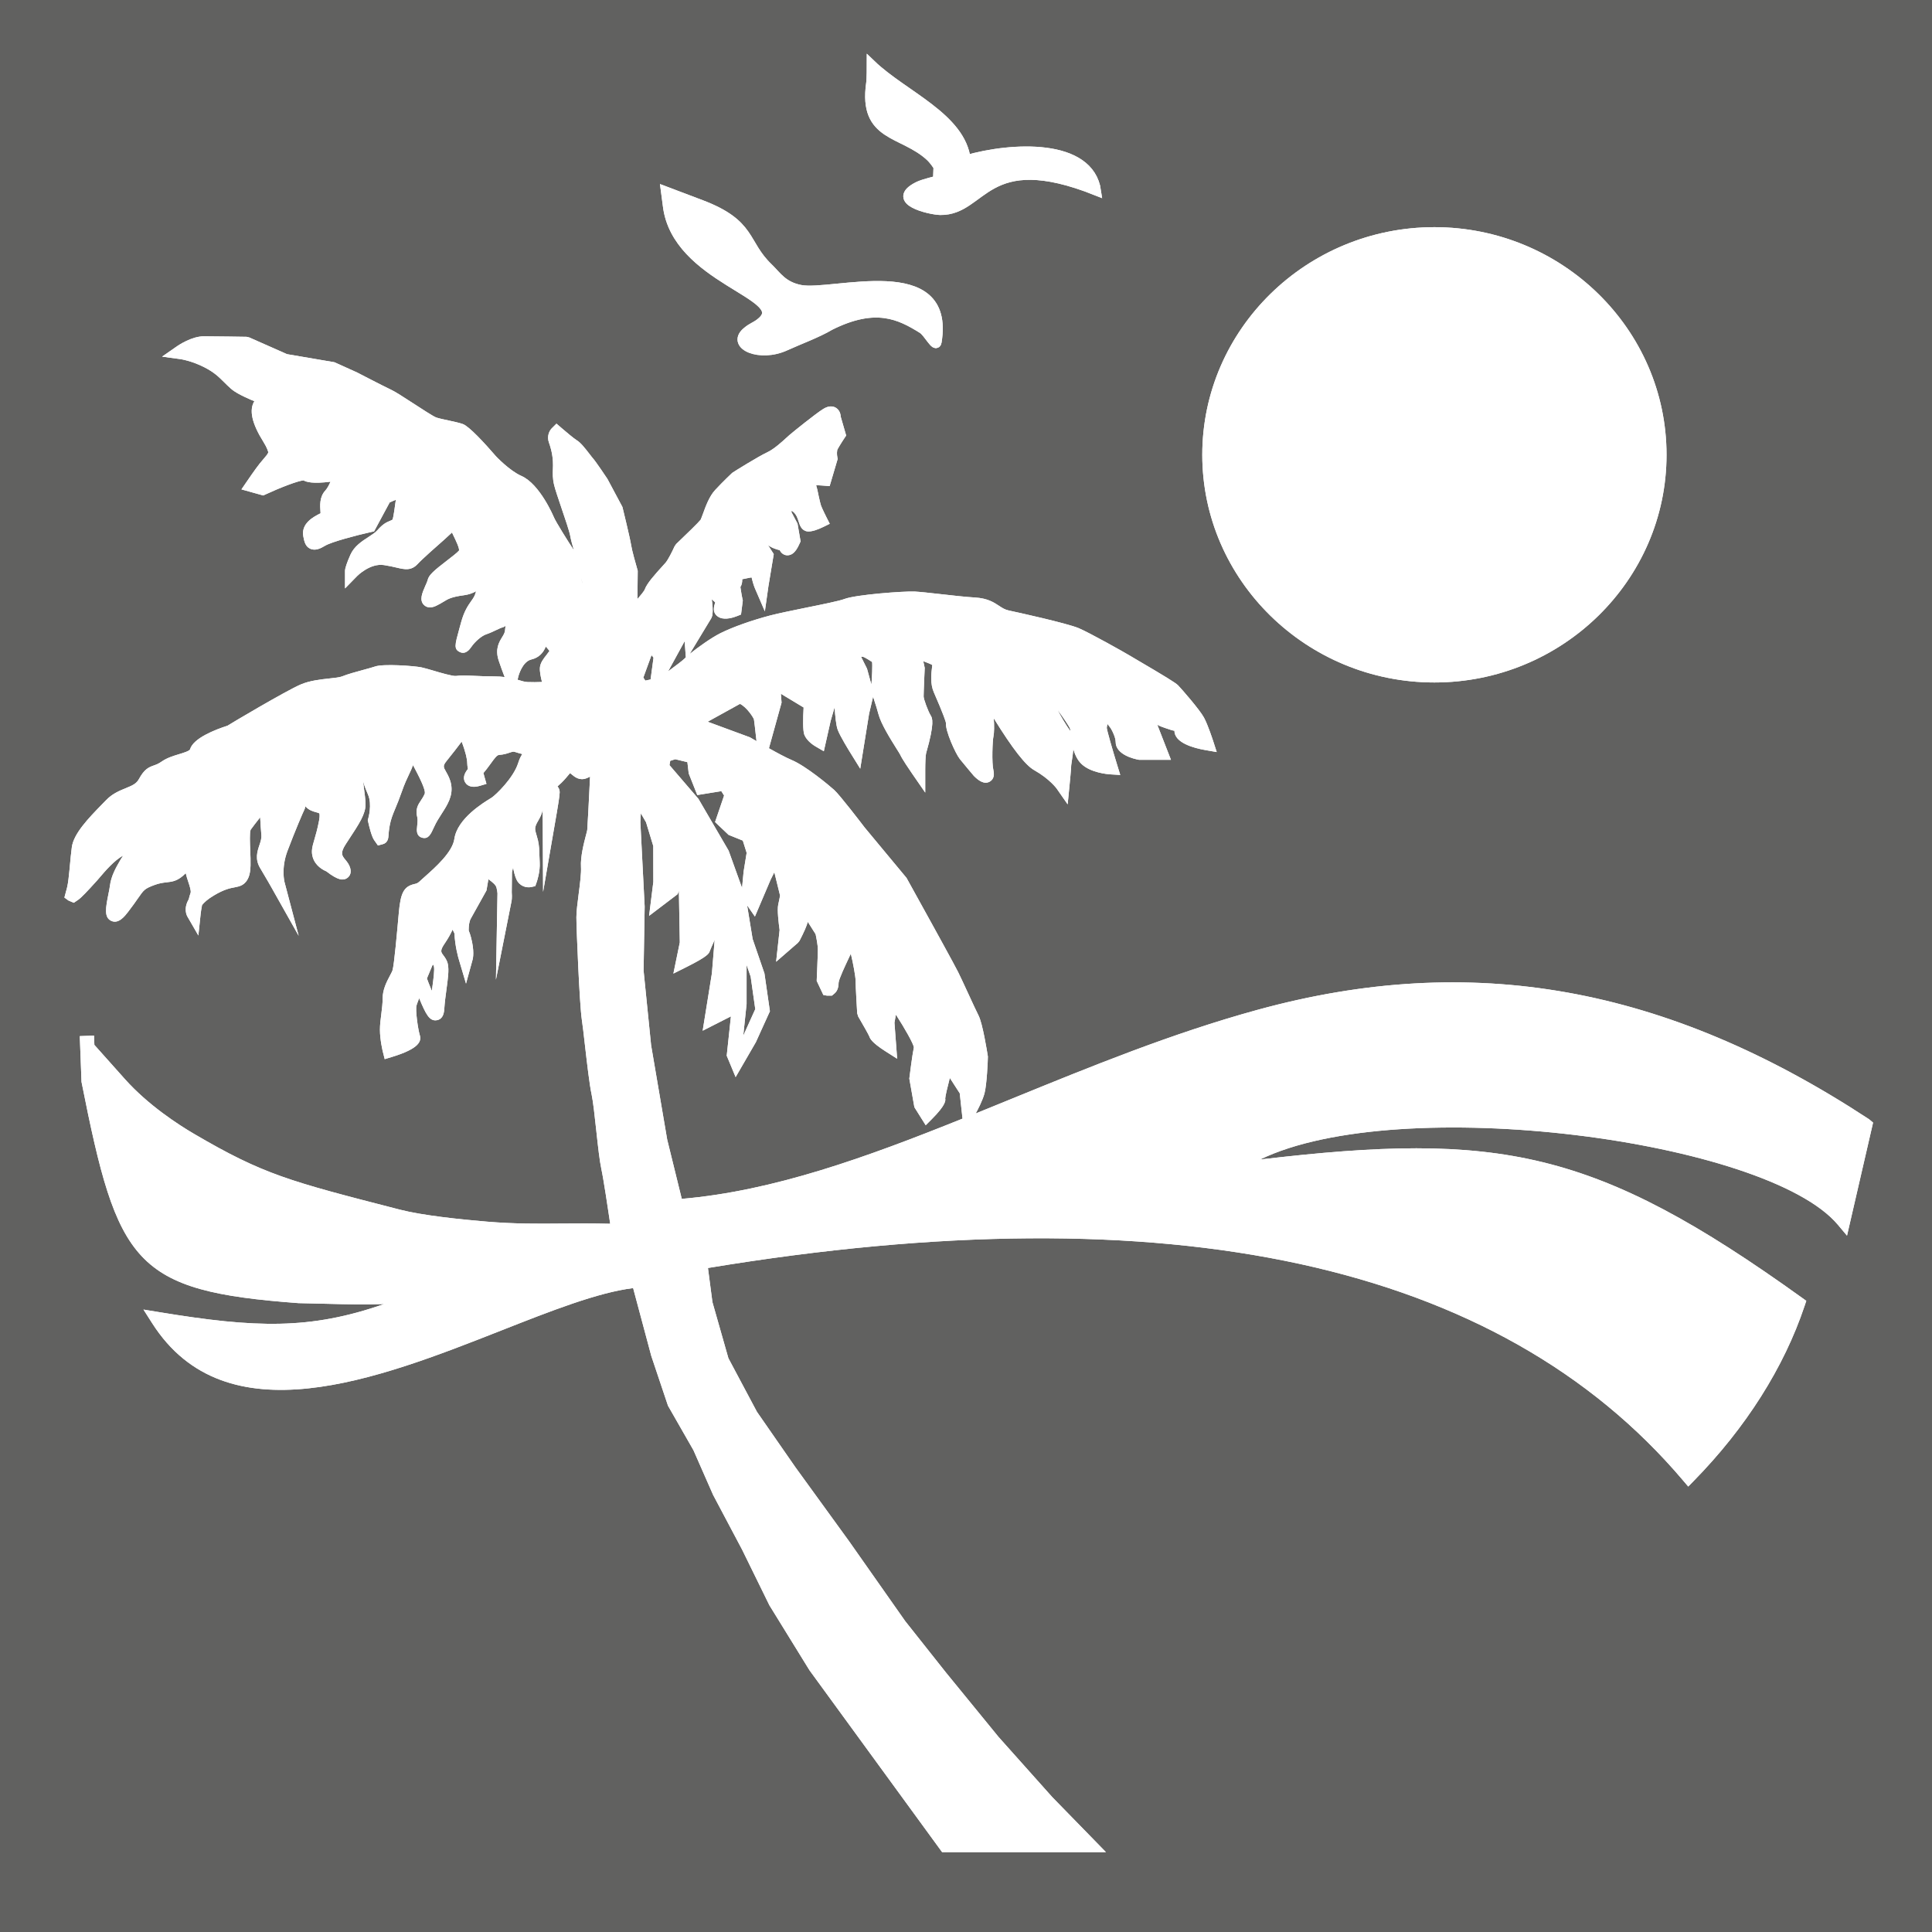 <svg width="120" height="120" viewBox="0 0 120 120" fill="none" xmlns="http://www.w3.org/2000/svg">
<rect width="120" height="120" fill="#616160"/>
<path fill-rule="evenodd" clip-rule="evenodd" d="M89.093 42.106C96.879 42.106 103.228 35.883 103.228 28.25C103.228 20.617 96.879 14.393 89.093 14.393C81.307 14.393 74.959 20.617 74.959 28.25C74.959 35.883 81.307 42.106 89.093 42.106Z" fill="white" stroke="white" stroke-width="0.567" stroke-miterlimit="22.926"/>
<path d="M116.087 69.516C103.468 61.234 91.398 59.077 78.098 62.725C72.791 64.18 67.73 66.253 62.833 68.25C62.087 68.557 61.342 68.86 60.603 69.159C60.707 68.971 61.024 68.375 61.149 67.911C61.292 67.376 61.359 65.875 61.359 65.621C61.306 65.286 61.035 63.585 60.782 63.082C60.66 62.843 60.382 62.244 60.115 61.662C59.858 61.106 59.608 60.567 59.508 60.371C59.309 59.968 57.861 57.343 57.861 57.343L56.306 54.529L53.705 51.397C53.449 51.062 52.157 49.375 51.808 49.061C51.498 48.783 50.057 47.578 49.172 47.206C48.823 47.06 48.266 46.761 47.76 46.475L48.544 43.643L48.502 43.091L49.914 43.943C49.875 44.617 49.861 45.37 49.957 45.63C50.107 46.026 50.56 46.308 50.649 46.358L51.169 46.661L51.597 44.76L51.84 43.925C51.872 44.464 51.933 45.056 52.029 45.32C52.175 45.719 52.742 46.636 52.807 46.739L53.431 47.745L53.98 44.332L54.23 43.273C54.258 43.365 54.29 43.469 54.326 43.576C54.401 43.8 54.483 44.057 54.558 44.343C54.718 44.956 55.292 45.873 55.671 46.479C55.792 46.672 55.888 46.821 55.917 46.882C56.027 47.135 56.516 47.852 56.662 48.062L57.468 49.229V47.809C57.468 47.41 57.486 46.907 57.522 46.786C58.075 44.863 57.903 44.592 57.803 44.432C57.647 44.182 57.372 43.437 57.368 43.262C57.368 42.966 57.433 41.543 57.433 41.543L57.436 41.486L57.347 41.068C57.586 41.154 57.793 41.239 57.907 41.304C57.903 41.339 57.9 41.379 57.893 41.421C57.843 41.835 57.768 42.463 58 42.994C58.606 44.378 58.745 44.824 58.759 44.913C58.702 45.37 59.344 46.803 59.623 47.153C59.894 47.492 60.468 48.166 60.489 48.194C60.739 48.444 61.113 48.755 61.474 48.548C61.606 48.473 61.809 48.284 61.702 47.838C61.591 47.388 61.645 45.997 61.706 45.73C61.748 45.537 61.763 45.066 61.723 44.614C62.9 46.518 63.699 47.535 64.234 47.834C65.19 48.373 65.625 48.972 65.629 48.976L66.314 49.96L66.431 48.769C66.431 48.769 66.535 47.727 66.535 47.528C66.538 47.481 66.553 47.396 66.57 47.285C66.61 47.017 66.649 46.761 66.667 46.525C66.763 46.861 66.909 47.189 67.152 47.431C67.722 48.002 68.821 48.087 68.942 48.095L69.581 48.134L69.392 47.52C69.092 46.55 68.76 45.384 68.743 45.209C68.746 45.152 68.764 45.066 68.785 44.963L68.992 45.238C69.11 45.43 69.295 45.83 69.295 46.08C69.295 46.871 70.43 47.139 70.743 47.192H72.73L71.881 45.013C72.038 45.106 72.231 45.17 72.43 45.238C72.598 45.295 72.901 45.402 72.944 45.38C72.944 46.14 74.139 46.461 74.852 46.586L75.573 46.711L75.348 46.015C75.334 45.976 75.031 45.034 74.781 44.571C74.513 44.075 73.358 42.755 73.165 42.559C73.015 42.409 72.356 42.003 70.561 40.951L70.169 40.719C69.816 40.505 67.669 39.299 67.002 39.017C66.264 38.707 63.121 38.015 62.672 37.922C62.415 37.869 62.258 37.762 62.055 37.63C61.738 37.419 61.342 37.159 60.564 37.113C59.961 37.077 59.137 36.984 58.392 36.899C57.736 36.824 57.14 36.76 56.812 36.742C56.134 36.713 53.149 36.934 52.446 37.206C52.147 37.323 51.041 37.548 50.067 37.744C49.215 37.919 48.352 38.094 47.845 38.226C46.661 38.539 45.506 38.95 44.749 39.328C44.164 39.62 43.323 40.227 42.834 40.622L44.189 38.383L44.25 38.208C44.289 37.887 44.254 37.516 44.207 37.227C44.3 37.298 44.375 37.366 44.425 37.419C44.418 37.441 44.411 37.466 44.403 37.487C44.221 38.026 44.471 38.258 44.707 38.361C45.07 38.518 45.581 38.347 45.784 38.265L46.026 38.169L46.137 37.298L46.119 37.223C46.044 36.892 45.998 36.496 45.987 36.46C46.083 36.314 46.105 36.153 46.101 35.975C46.201 35.961 46.297 35.939 46.394 35.918C46.476 35.9 46.597 35.875 46.683 35.864C46.779 36.278 46.872 36.499 46.882 36.524L47.507 37.972L47.728 36.41L48.059 34.416L47.688 33.835C47.863 33.999 48.084 34.067 48.255 34.124C48.323 34.145 48.427 34.181 48.423 34.153C48.516 34.367 48.701 34.491 48.912 34.491C49.111 34.481 49.383 34.416 49.671 33.746L49.725 33.625L49.536 32.526L49.158 31.809L49.169 31.727C49.169 31.727 49.204 31.734 49.276 31.798C49.472 31.97 49.543 32.198 49.607 32.398C49.675 32.615 49.775 32.943 50.128 33.004C50.406 33.047 50.831 32.879 51.137 32.729L51.537 32.533L51.337 32.137C51.337 32.137 51.055 31.577 50.991 31.392C50.927 31.203 50.77 30.439 50.766 30.415L50.691 30.136C50.895 30.143 51.169 30.165 51.173 30.165L51.53 30.193L52.029 28.506L52.008 28.399C51.975 28.235 51.975 27.986 52.026 27.896C52.186 27.611 52.439 27.226 52.443 27.222L52.557 27.051L52.218 25.878C52.211 25.682 52.129 25.457 51.919 25.328C51.765 25.236 51.505 25.172 51.141 25.396C50.663 25.689 49.258 26.83 49.044 27.012L48.862 27.176C48.587 27.429 48.074 27.896 47.67 28.085C47.086 28.36 45.613 29.277 45.481 29.369C45.481 29.369 44.899 29.915 44.425 30.429C44.057 30.821 43.833 31.442 43.669 31.895C43.615 32.037 43.544 32.234 43.519 32.28C43.419 32.419 42.666 33.154 41.999 33.789L41.9 33.931C41.757 34.252 41.489 34.78 41.34 34.951L41.183 35.126C40.662 35.697 40.184 36.235 40.052 36.599C40.013 36.713 39.774 36.999 39.592 37.209L39.61 35.451L39.592 35.386C39.503 35.08 39.253 34.202 39.203 33.871C39.135 33.421 38.679 31.57 38.661 31.492L37.73 29.748C37.659 29.644 37.042 28.713 36.828 28.467C36.774 28.407 36.706 28.317 36.628 28.214C36.318 27.814 36.065 27.493 35.822 27.344C35.647 27.237 35.148 26.819 34.873 26.58L34.563 26.313L34.27 26.605C34.135 26.741 33.942 27.087 34.103 27.511C34.149 27.636 34.31 28.093 34.342 28.653C34.352 28.834 34.349 28.984 34.342 29.131C34.331 29.416 34.32 29.715 34.42 30.133C34.481 30.393 34.673 30.957 34.873 31.549C35.094 32.198 35.369 33.004 35.419 33.289C35.465 33.55 35.554 33.871 35.647 34.177C35.294 33.65 34.517 32.408 34.392 32.105C34.385 32.084 33.532 30.065 32.387 29.562C31.645 29.238 30.804 28.339 30.804 28.339C30.083 27.504 29.138 26.48 28.746 26.338C28.542 26.263 28.193 26.188 27.847 26.113C27.561 26.052 27.276 25.992 27.094 25.931C26.923 25.871 26.167 25.378 25.668 25.054C25.068 24.665 24.555 24.33 24.294 24.209C23.799 23.977 22.204 23.146 22.179 23.135L20.774 22.5L17.825 21.997L15.481 20.959L15.31 20.92C15.31 20.92 13.298 20.888 12.66 20.888C11.907 20.888 11.091 21.441 11.001 21.501L10.067 22.151L11.194 22.304C11.201 22.304 11.907 22.404 12.724 22.828C13.313 23.135 13.584 23.406 13.901 23.72C14.037 23.855 14.176 23.994 14.343 24.141C14.586 24.355 14.903 24.512 15.214 24.662C15.413 24.758 15.731 24.897 15.799 24.918C15.46 25.471 15.642 26.299 16.369 27.458C16.601 27.825 16.662 28.068 16.665 28.103C16.622 28.214 16.515 28.339 16.376 28.499C16.302 28.585 16.22 28.681 16.134 28.788C15.859 29.131 15.346 29.887 15.346 29.887L14.996 30.397L16.351 30.775L16.498 30.707C17.393 30.29 18.516 29.858 18.855 29.837C19.026 29.937 19.426 30.061 20.528 29.919C20.432 30.14 20.318 30.347 20.203 30.472C19.836 30.871 19.879 31.41 19.904 31.77C19.907 31.806 19.911 31.845 19.911 31.881C19.907 31.884 19.904 31.884 19.904 31.884C19.504 32.084 18.677 32.501 18.841 33.325C18.902 33.632 18.962 33.949 19.28 34.088C19.586 34.22 19.9 34.074 20.193 33.896C20.585 33.657 22.147 33.246 23.039 33.047L23.235 33.004L24.202 31.21C24.334 31.146 24.469 31.089 24.587 31.042C24.533 31.449 24.434 32.159 24.38 32.276C24.323 32.312 24.273 32.33 24.223 32.351C23.988 32.448 23.767 32.558 23.442 32.933C23.324 33.072 23.114 33.207 22.889 33.353C22.475 33.621 22.005 33.924 21.769 34.449C21.544 34.951 21.43 35.294 21.43 35.465V36.549L22.19 35.772C22.197 35.765 22.993 34.966 23.849 35.098C24.18 35.148 24.434 35.208 24.633 35.255C25.122 35.369 25.543 35.469 25.949 35.023C26.21 34.737 27.194 33.864 27.561 33.546L28.075 33.075L28.157 33.25C28.307 33.557 28.557 34.074 28.507 34.199C28.428 34.306 28.025 34.616 27.761 34.819C26.955 35.44 26.62 35.722 26.559 36.043C26.541 36.118 26.484 36.239 26.427 36.367C26.221 36.835 26.028 37.277 26.338 37.58C26.467 37.701 26.695 37.812 27.08 37.633C27.276 37.541 27.419 37.452 27.551 37.373C27.829 37.202 28.029 37.077 28.824 36.97C29.102 36.934 29.352 36.845 29.57 36.724C29.559 36.756 29.552 36.788 29.541 36.82C29.488 37.02 29.402 37.145 29.27 37.33C29.074 37.609 28.828 37.958 28.639 38.657L28.525 39.071C28.253 40.055 28.179 40.319 28.564 40.501C28.931 40.672 29.181 40.316 29.263 40.198C29.516 39.831 29.916 39.492 30.208 39.395C30.422 39.324 30.647 39.217 30.843 39.124C30.964 39.067 31.128 38.989 31.178 38.978C31.253 38.964 31.328 38.928 31.399 38.871C31.385 38.989 31.374 39.089 31.367 39.164C31.353 39.31 31.278 39.428 31.185 39.581C30.993 39.895 30.732 40.326 30.986 41.061C31.117 41.443 31.207 41.689 31.264 41.839C31.303 41.942 31.328 42.01 31.346 42.053C31.16 42.028 30.946 42.013 30.7 42.013C30.233 42.013 29.823 41.996 29.477 41.978C28.974 41.956 28.614 41.938 28.325 41.985C28.132 42.013 27.315 41.775 26.927 41.657C26.62 41.568 26.345 41.486 26.171 41.45C25.707 41.357 23.792 41.218 23.289 41.4C23.146 41.45 22.882 41.521 22.582 41.603C22.105 41.732 21.562 41.882 21.256 42.01C21.116 42.071 20.781 42.106 20.453 42.142C19.915 42.199 19.241 42.274 18.68 42.513C17.792 42.887 14.194 45.024 14.133 45.074C13.348 45.327 12.004 45.851 11.804 46.543C11.772 46.647 11.365 46.771 11.123 46.843C10.77 46.95 10.37 47.071 10.035 47.306C9.835 47.446 9.7 47.492 9.56 47.542C9.211 47.663 8.958 47.788 8.626 48.394C8.473 48.676 8.227 48.787 7.799 48.961C7.413 49.118 6.975 49.297 6.586 49.703L6.304 49.992C5.53 50.788 4.564 51.779 4.46 52.632C4.403 53.081 4.378 53.355 4.35 53.666C4.328 53.912 4.303 54.179 4.257 54.579C4.21 54.993 4.143 55.228 4.107 55.346L4 55.749L4.25 55.931L4.581 56.073L4.838 55.902C5.045 55.763 5.43 55.353 6.026 54.693L6.201 54.49C6.507 54.13 7.114 53.416 7.649 53.145C7.595 53.22 7.549 53.288 7.517 53.345L7.435 53.487C7.235 53.833 6.896 54.408 6.828 55.018C6.814 55.135 6.778 55.314 6.739 55.51C6.568 56.366 6.443 56.986 6.918 57.2C7.367 57.4 7.749 56.908 7.955 56.64C8.23 56.284 8.419 56.013 8.565 55.802C8.943 55.257 8.986 55.2 9.568 54.978C9.899 54.853 10.124 54.828 10.338 54.804C10.709 54.764 11.059 54.725 11.536 54.236C11.579 54.425 11.64 54.607 11.697 54.779C11.775 55.014 11.879 55.335 11.84 55.453C11.793 55.581 11.754 55.72 11.722 55.859C11.383 56.434 11.601 56.862 11.64 56.929L12.321 58.106L12.464 56.755C12.475 56.658 12.503 56.444 12.549 56.216C12.671 56.059 12.892 55.852 13.288 55.617C13.926 55.235 14.301 55.164 14.575 55.114C14.889 55.053 15.242 54.989 15.449 54.461C15.595 54.09 15.57 53.498 15.542 52.81C15.524 52.392 15.495 51.693 15.567 51.54C15.684 51.372 15.92 51.069 16.159 50.766C16.18 51.158 16.209 51.572 16.234 51.865C16.252 52.079 16.187 52.271 16.113 52.492C15.984 52.878 15.82 53.359 16.162 53.923C16.558 54.586 16.858 55.114 16.858 55.117L18.552 58.124L17.671 54.786C17.668 54.779 17.45 53.923 17.857 52.849C18.331 51.594 18.823 50.449 18.909 50.281C18.937 50.227 18.955 50.163 18.969 50.078C19.166 50.32 19.447 50.399 19.633 50.449C19.701 50.467 19.811 50.499 19.832 50.516C19.832 50.516 19.886 50.613 19.818 50.969C19.711 51.526 19.601 51.893 19.522 52.164C19.401 52.578 19.312 52.878 19.43 53.259C19.594 53.787 20.068 54.037 20.268 54.119C21.002 54.689 21.316 54.7 21.559 54.54C21.634 54.49 21.866 54.301 21.751 53.912C21.691 53.698 21.562 53.537 21.448 53.398C21.231 53.131 21.113 52.985 21.495 52.403L21.598 52.246C22.336 51.126 22.704 50.563 22.704 49.953C22.704 49.696 22.647 49.279 22.59 48.837C22.575 48.737 22.561 48.633 22.55 48.526C22.647 48.847 22.754 49.118 22.861 49.361C23.125 49.967 22.878 50.823 22.875 50.83L22.843 50.941L22.868 51.051C22.925 51.308 23.071 51.929 23.235 52.175L23.474 52.514L23.781 52.432C24.102 52.346 24.123 52.029 24.13 51.893C24.137 51.776 24.152 51.572 24.205 51.276C24.277 50.88 24.394 50.599 24.555 50.21C24.672 49.931 24.805 49.607 24.958 49.168C25.122 48.694 25.286 48.348 25.418 48.07C25.511 47.873 25.593 47.699 25.653 47.524C25.657 47.528 25.657 47.531 25.66 47.535C25.985 48.152 26.477 49.083 26.377 49.311C26.295 49.493 26.21 49.618 26.142 49.721C25.974 49.971 25.782 50.256 25.921 50.777C25.956 50.916 25.924 51.198 25.907 51.351C25.885 51.536 25.839 51.929 26.221 52.032C26.609 52.136 26.756 51.822 26.955 51.38C27.094 51.069 27.269 50.795 27.44 50.531C27.786 49.996 28.139 49.439 28.025 48.751C27.968 48.398 27.822 48.145 27.708 47.941C27.526 47.624 27.494 47.567 27.768 47.228C28.107 46.807 28.432 46.39 28.674 46.065C28.928 46.718 29.02 47.178 29.02 47.385C29.02 47.492 29.038 47.624 29.063 47.763C28.888 47.98 28.706 48.298 28.899 48.605C29.056 48.861 29.384 48.933 29.794 48.812L30.215 48.687L30.094 48.266C30.073 48.194 30.051 48.105 30.026 48.013C30.212 47.799 30.361 47.592 30.493 47.41C30.729 47.082 30.871 46.896 31 46.889C31.285 46.871 31.503 46.8 31.656 46.746C31.845 46.686 31.884 46.675 31.97 46.7C32.163 46.764 32.323 46.807 32.441 46.836C32.344 46.978 32.259 47.157 32.188 47.385C31.895 48.323 30.797 49.371 30.54 49.543C30.012 49.864 28.403 50.841 28.221 52.107C28.104 52.931 27.037 53.876 26.402 54.44C26.267 54.561 26.146 54.668 26.046 54.761C25.935 54.864 25.86 54.882 25.735 54.911C25.09 55.06 24.883 55.442 24.772 56.683C24.658 57.956 24.487 59.879 24.384 60.254C24.362 60.332 24.287 60.475 24.212 60.614C24.023 60.97 23.767 61.459 23.767 62.008C23.767 62.333 23.724 62.657 23.685 62.975C23.642 63.31 23.599 63.638 23.599 63.952C23.599 64.601 23.774 65.3 23.781 65.332L23.895 65.785L24.341 65.65C26.081 65.122 26.181 64.648 26.074 64.298C25.96 63.92 25.789 62.725 25.871 62.447C25.899 62.354 25.96 62.194 26.035 61.998C26.449 62.993 26.673 63.446 27.134 63.367C27.415 63.321 27.569 63.089 27.594 62.682C27.622 62.258 27.679 61.826 27.733 61.434C27.822 60.778 27.893 60.261 27.818 59.89C27.768 59.64 27.636 59.469 27.533 59.33C27.38 59.126 27.315 59.041 27.651 58.556C27.843 58.274 27.993 57.996 28.111 57.739C28.15 57.817 28.189 57.9 28.229 57.981C28.257 58.748 28.464 59.48 28.503 59.604L28.945 61.095L29.356 59.597C29.377 59.515 29.477 59.073 29.256 58.231C29.216 58.074 29.167 57.932 29.11 57.792C29.11 57.493 29.145 57.229 29.245 57.051L30.215 55.31L30.336 54.607C30.618 54.818 30.797 54.964 30.839 55.135C30.871 55.271 30.893 55.389 30.9 55.485L30.804 60.849L31.77 55.984C31.777 55.952 31.813 55.749 31.785 55.424L31.799 54.169L31.87 53.883C31.916 54.147 31.984 54.415 32.07 54.607C32.262 55.042 32.69 55.164 33.008 55.093L33.247 55.039L33.329 54.807C33.354 54.739 33.557 54.137 33.522 53.559C33.511 53.402 33.507 53.259 33.504 53.124C33.496 52.813 33.489 52.521 33.411 52.182C33.382 52.061 33.35 51.95 33.318 51.847C33.24 51.586 33.211 51.476 33.265 51.315C33.307 51.18 33.375 51.069 33.436 50.962C33.539 50.777 33.657 50.574 33.703 50.306C33.707 50.345 33.707 50.37 33.707 50.374L33.732 55.399L34.588 50.449C34.641 50.145 34.763 49.418 34.763 49.204C34.763 49.05 34.702 48.933 34.627 48.844C34.641 48.833 34.656 48.819 34.67 48.804C34.941 48.576 35.137 48.341 35.28 48.169C35.319 48.123 35.365 48.066 35.408 48.02C35.447 48.048 35.483 48.08 35.515 48.105C35.694 48.255 35.993 48.501 36.414 48.344C36.482 48.319 36.564 48.284 36.65 48.237C36.582 49.664 36.492 51.387 36.475 51.551C36.468 51.608 36.435 51.725 36.396 51.872C36.264 52.378 36.047 53.22 36.086 53.844C36.111 54.219 36.022 54.921 35.94 55.542C35.868 56.098 35.801 56.619 35.801 56.976C35.801 57.678 35.997 62.401 36.139 63.335C36.189 63.66 36.257 64.252 36.332 64.915C36.464 66.067 36.614 67.373 36.746 67.979C36.842 68.425 36.942 69.349 37.038 70.24C37.142 71.2 37.242 72.106 37.349 72.598C37.495 73.275 37.766 75.105 37.901 76.011C36.817 75.983 35.84 75.99 34.895 75.997C33.393 76.011 31.977 76.022 30.254 75.879C28.557 75.737 26.242 75.494 24.84 75.134L24.701 75.098C17.964 73.365 16.366 72.954 12.057 70.429C11.069 69.851 9.2 68.639 7.756 67.023L5.862 64.901L5.84 64.323L4.956 64.355L5.063 67.198C7.306 78.508 8.301 80.184 18.541 80.94L20.268 80.98C21.741 81.019 22.711 81.04 23.859 80.997C19.255 82.599 15.891 82.488 9.889 81.5L8.911 81.34L9.443 82.174C14.022 89.376 23.495 85.645 31.107 82.649C34.203 81.429 37.138 80.273 39.325 80.006L40.452 84.218L41.489 87.31L43.073 90.078L44.293 92.853L46.094 96.252L47.788 99.705L50.281 103.746L58.517 115.041H68.693L65.361 111.625L62.026 107.89L58.752 103.881L56.223 100.689L52.739 95.731L49.397 91.123L47.014 87.689L45.242 84.361L44.25 80.876L43.972 78.757C72.716 74.003 93.099 78.447 104.545 91.961L104.859 92.332L105.198 91.986C108.429 88.694 110.812 84.931 112.088 81.108L112.192 80.798L111.928 80.609C99.056 71.36 93.107 70.269 78.262 72.02C86.929 67.815 109.727 70.807 114.15 76.068L114.721 76.749L116.34 69.727L116.087 69.516ZM39.774 51.069L39.802 50.513L40.127 51.073L40.576 52.549L40.58 54.772L40.316 56.886L42.089 55.538L42.167 55.328L42.224 58.534L41.825 60.471L42.645 60.061C43.979 59.394 44.036 59.219 44.086 59.073C44.114 58.994 44.246 58.691 44.389 58.374L44.218 60.45L43.644 64.02L45.399 63.128L45.138 65.571L45.691 66.902L46.947 64.733L47.82 62.811L47.481 60.46L46.747 58.324L46.404 56.23L46.889 56.929L47.863 54.643L48.095 54.176L48.452 55.627C48.427 55.752 48.384 55.984 48.337 56.188C48.263 56.516 48.366 57.357 48.423 57.764L48.206 59.736L49.561 58.559L49.664 58.427C49.932 57.91 50.103 57.518 50.174 57.258L50.659 58.024C50.72 58.303 50.798 58.745 50.798 58.959C50.798 59.323 50.731 60.813 50.731 60.813L50.727 60.924L51.141 61.801L51.369 61.841H51.672L51.829 61.709C52.001 61.566 52.086 61.338 52.086 61.042C52.1 60.813 52.532 59.907 52.692 59.565C52.753 59.433 52.807 59.319 52.846 59.237C52.989 59.811 53.142 60.671 53.142 60.903C53.142 61.274 53.242 62.936 53.242 62.936L53.302 63.132C53.602 63.642 53.955 64.27 54.001 64.387C54.033 64.484 54.119 64.737 54.986 65.29L55.724 65.76L55.556 63.521L55.646 63.021C56.195 63.867 56.741 64.837 56.762 65.054C56.659 65.536 56.495 66.877 56.487 66.934L56.48 66.998L56.794 68.771L57.497 69.891L57.878 69.509C58.774 68.614 58.731 68.336 58.709 68.229C58.713 68.09 58.852 67.501 58.995 66.952L59.612 67.908L59.783 69.481C53.791 71.892 48.045 73.975 42.346 74.463L41.44 70.779L40.441 64.919L39.974 60.286L40.041 56.309L39.774 51.069ZM45.252 51.854L46.137 52.211L46.376 52.97L46.187 54.137L46.09 55.153L45.256 52.835L43.383 49.621L41.582 47.524L41.629 47.257L41.942 47.157L42.695 47.339L42.777 48.038L43.309 49.382L44.803 49.14L44.974 49.414L44.414 51.059L45.252 51.854ZM46.369 59.922L46.626 60.664L46.911 62.679L46.165 64.33L46.372 62.358V59.922H46.369ZM54.123 42.52L53.852 41.532L53.481 40.79C53.541 40.79 53.584 40.79 53.602 40.794C53.73 40.829 54.119 41.083 54.166 41.115C54.198 41.275 54.162 42.138 54.123 42.52ZM66.485 45.405C66.257 45.12 65.825 44.382 65.682 44.079C66.01 44.535 66.424 45.117 66.471 45.284C66.478 45.32 66.481 45.363 66.488 45.409C66.488 45.409 66.485 45.409 66.485 45.405ZM26.859 61.274C26.848 61.363 26.834 61.452 26.823 61.545C26.805 61.502 26.788 61.459 26.77 61.42C26.673 61.184 26.581 60.963 26.517 60.774C26.599 60.575 26.673 60.4 26.723 60.279L26.884 59.9C26.919 59.95 26.945 59.993 26.952 60.025C26.998 60.25 26.927 60.771 26.859 61.274ZM42.042 75.383C47.917 74.955 53.78 72.855 59.89 70.404V70.408L59.894 70.401M33.664 42.359C33.379 42.37 33.04 42.377 32.765 42.363C32.58 42.352 32.416 42.302 32.209 42.238C32.188 42.231 32.17 42.227 32.148 42.22L32.198 42.003C32.202 41.996 32.43 41.097 33.004 40.961C33.479 40.851 33.753 40.533 33.9 40.159C33.989 40.259 34.074 40.355 34.128 40.43C34.081 40.501 34.003 40.605 33.95 40.672C33.76 40.911 33.564 41.161 33.536 41.457C33.514 41.7 33.586 42.053 33.664 42.359ZM36.107 35.864C36.132 35.989 36.157 36.121 36.179 36.246C36.172 36.232 36.164 36.218 36.161 36.21C36.139 36.143 36.125 36.014 36.107 35.864ZM42.599 40.829C42.559 40.865 42.527 40.894 42.502 40.922C42.403 41.022 41.957 41.361 41.497 41.7L42.524 39.827L42.599 40.829ZM40.591 40.851L40.409 42.203L40.081 42.274L39.959 42.085L40.466 40.694C40.523 40.754 40.566 40.812 40.591 40.851ZM46.989 46.033C46.765 45.901 46.608 45.808 46.583 45.798L43.954 44.828L45.962 43.718C46.379 43.922 46.779 44.539 46.829 44.681C46.85 44.806 46.911 45.334 46.95 45.698L46.989 46.033Z" fill="white"/>
<path fill-rule="evenodd" clip-rule="evenodd" d="M54.121 4C56.115 5.915 59.696 7.274 60.01 9.924C62.846 9.104 67.675 8.851 68.106 11.864C61.144 9.086 61.109 13.109 58.401 13.07C57.792 13.059 55.206 12.478 57.028 11.565C57.364 11.397 58.234 11.198 58.234 11.198L58.266 10.359C58.266 10.359 58.031 9.971 57.763 9.725C56.055 8.148 53.597 8.562 54.082 5.173C54.121 4.934 54.121 4 54.121 4Z" fill="white" stroke="white" stroke-width="0.567" stroke-miterlimit="22.926"/>
<path fill-rule="evenodd" clip-rule="evenodd" d="M51.561 20.228C54.393 18.812 55.898 19.572 57.285 20.435C57.649 20.66 58.13 21.666 58.202 21.234C59.083 15.891 51.703 18.37 49.717 17.981C48.615 17.767 48.251 17.122 47.73 16.622C46.157 15.11 46.749 13.915 43.543 12.699L41.335 11.864C41.335 11.864 41.424 12.535 41.453 12.767C41.998 17.35 49.093 18.32 47.341 19.943C46.963 20.292 46.746 20.274 46.346 20.628C45.419 21.451 47.206 22.233 48.797 21.494C49.642 21.109 50.762 20.703 51.561 20.228Z" fill="white" stroke="white" stroke-width="0.567" stroke-miterlimit="22.926"/>
<path fill-rule="evenodd" clip-rule="evenodd" d="M89.093 42.106C96.879 42.106 103.228 35.883 103.228 28.25C103.228 20.617 96.879 14.393 89.093 14.393C81.307 14.393 74.959 20.617 74.959 28.25C74.959 35.883 81.307 42.106 89.093 42.106Z" fill="white" stroke="white" stroke-width="0.567" stroke-miterlimit="22.926"/>
<path d="M116.087 69.516C103.468 61.234 91.398 59.077 78.098 62.725C72.791 64.18 67.73 66.253 62.833 68.25C62.087 68.557 61.342 68.86 60.603 69.159C60.707 68.971 61.024 68.375 61.149 67.911C61.292 67.376 61.359 65.875 61.359 65.621C61.306 65.286 61.035 63.585 60.782 63.082C60.66 62.843 60.382 62.244 60.115 61.662C59.858 61.106 59.608 60.567 59.508 60.371C59.309 59.968 57.861 57.343 57.861 57.343L56.306 54.529L53.705 51.397C53.449 51.062 52.157 49.375 51.808 49.061C51.498 48.783 50.057 47.578 49.172 47.206C48.823 47.06 48.266 46.761 47.76 46.475L48.544 43.643L48.502 43.091L49.914 43.943C49.875 44.617 49.861 45.37 49.957 45.63C50.107 46.026 50.56 46.308 50.649 46.358L51.169 46.661L51.597 44.76L51.84 43.925C51.872 44.464 51.933 45.056 52.029 45.32C52.175 45.719 52.742 46.636 52.807 46.739L53.431 47.745L53.98 44.332L54.23 43.273C54.258 43.365 54.29 43.469 54.326 43.576C54.401 43.8 54.483 44.057 54.558 44.343C54.718 44.956 55.292 45.873 55.671 46.479C55.792 46.672 55.888 46.821 55.917 46.882C56.027 47.135 56.516 47.852 56.662 48.062L57.468 49.229V47.809C57.468 47.41 57.486 46.907 57.522 46.786C58.075 44.863 57.903 44.592 57.803 44.432C57.647 44.182 57.372 43.437 57.368 43.262C57.368 42.966 57.433 41.543 57.433 41.543L57.436 41.486L57.347 41.068C57.586 41.154 57.793 41.239 57.907 41.304C57.903 41.339 57.9 41.379 57.893 41.421C57.843 41.835 57.768 42.463 58 42.994C58.606 44.378 58.745 44.824 58.759 44.913C58.702 45.37 59.344 46.803 59.623 47.153C59.894 47.492 60.468 48.166 60.489 48.194C60.739 48.444 61.113 48.755 61.474 48.548C61.606 48.473 61.809 48.284 61.702 47.838C61.591 47.388 61.645 45.997 61.706 45.73C61.748 45.537 61.763 45.066 61.723 44.614C62.9 46.518 63.699 47.535 64.234 47.834C65.19 48.373 65.625 48.972 65.629 48.976L66.314 49.96L66.431 48.769C66.431 48.769 66.535 47.727 66.535 47.528C66.538 47.481 66.553 47.396 66.57 47.285C66.61 47.017 66.649 46.761 66.667 46.525C66.763 46.861 66.909 47.189 67.152 47.431C67.722 48.002 68.821 48.087 68.942 48.095L69.581 48.134L69.392 47.52C69.092 46.55 68.76 45.384 68.743 45.209C68.746 45.152 68.764 45.066 68.785 44.963L68.992 45.238C69.11 45.43 69.295 45.83 69.295 46.08C69.295 46.871 70.43 47.139 70.743 47.192H72.73L71.881 45.013C72.038 45.106 72.231 45.17 72.43 45.238C72.598 45.295 72.901 45.402 72.944 45.38C72.944 46.14 74.139 46.461 74.852 46.586L75.573 46.711L75.348 46.015C75.334 45.976 75.031 45.034 74.781 44.571C74.513 44.075 73.358 42.755 73.165 42.559C73.015 42.409 72.356 42.003 70.561 40.951L70.169 40.719C69.816 40.505 67.669 39.299 67.002 39.017C66.264 38.707 63.121 38.015 62.672 37.922C62.415 37.869 62.258 37.762 62.055 37.63C61.738 37.419 61.342 37.159 60.564 37.113C59.961 37.077 59.137 36.984 58.392 36.899C57.736 36.824 57.14 36.76 56.812 36.742C56.134 36.713 53.149 36.934 52.446 37.206C52.147 37.323 51.041 37.548 50.067 37.744C49.215 37.919 48.352 38.094 47.845 38.226C46.661 38.539 45.506 38.95 44.749 39.328C44.164 39.62 43.323 40.227 42.834 40.622L44.189 38.383L44.25 38.208C44.289 37.887 44.254 37.516 44.207 37.227C44.3 37.298 44.375 37.366 44.425 37.419C44.418 37.441 44.411 37.466 44.403 37.487C44.221 38.026 44.471 38.258 44.707 38.361C45.07 38.518 45.581 38.347 45.784 38.265L46.026 38.169L46.137 37.298L46.119 37.223C46.044 36.892 45.998 36.496 45.987 36.46C46.083 36.314 46.105 36.153 46.101 35.975C46.201 35.961 46.297 35.939 46.394 35.918C46.476 35.9 46.597 35.875 46.683 35.864C46.779 36.278 46.872 36.499 46.882 36.524L47.507 37.972L47.728 36.41L48.059 34.416L47.688 33.835C47.863 33.999 48.084 34.067 48.255 34.124C48.323 34.145 48.427 34.181 48.423 34.153C48.516 34.367 48.701 34.491 48.912 34.491C49.111 34.481 49.383 34.416 49.671 33.746L49.725 33.625L49.536 32.526L49.158 31.809L49.169 31.727C49.169 31.727 49.204 31.734 49.276 31.798C49.472 31.97 49.543 32.198 49.607 32.398C49.675 32.615 49.775 32.943 50.128 33.004C50.406 33.047 50.831 32.879 51.137 32.729L51.537 32.533L51.337 32.137C51.337 32.137 51.055 31.577 50.991 31.392C50.927 31.203 50.77 30.439 50.766 30.415L50.691 30.136C50.895 30.143 51.169 30.165 51.173 30.165L51.53 30.193L52.029 28.506L52.008 28.399C51.975 28.235 51.975 27.986 52.026 27.896C52.186 27.611 52.439 27.226 52.443 27.222L52.557 27.051L52.218 25.878C52.211 25.682 52.129 25.457 51.919 25.328C51.765 25.236 51.505 25.172 51.141 25.396C50.663 25.689 49.258 26.83 49.044 27.012L48.862 27.176C48.587 27.429 48.074 27.896 47.67 28.085C47.086 28.36 45.613 29.277 45.481 29.369C45.481 29.369 44.899 29.915 44.425 30.429C44.057 30.821 43.833 31.442 43.669 31.895C43.615 32.037 43.544 32.234 43.519 32.28C43.419 32.419 42.666 33.154 41.999 33.789L41.9 33.931C41.757 34.252 41.489 34.78 41.34 34.951L41.183 35.126C40.662 35.697 40.184 36.235 40.052 36.599C40.013 36.713 39.774 36.999 39.592 37.209L39.61 35.451L39.592 35.386C39.503 35.08 39.253 34.202 39.203 33.871C39.135 33.421 38.679 31.57 38.661 31.492L37.73 29.748C37.659 29.644 37.042 28.713 36.828 28.467C36.774 28.407 36.706 28.317 36.628 28.214C36.318 27.814 36.065 27.493 35.822 27.344C35.647 27.237 35.148 26.819 34.873 26.58L34.563 26.313L34.27 26.605C34.135 26.741 33.942 27.087 34.103 27.511C34.149 27.636 34.31 28.093 34.342 28.653C34.352 28.834 34.349 28.984 34.342 29.131C34.331 29.416 34.32 29.715 34.42 30.133C34.481 30.393 34.673 30.957 34.873 31.549C35.094 32.198 35.369 33.004 35.419 33.289C35.465 33.55 35.554 33.871 35.647 34.177C35.294 33.65 34.517 32.408 34.392 32.105C34.385 32.084 33.532 30.065 32.387 29.562C31.645 29.238 30.804 28.339 30.804 28.339C30.083 27.504 29.138 26.48 28.746 26.338C28.542 26.263 28.193 26.188 27.847 26.113C27.561 26.052 27.276 25.992 27.094 25.931C26.923 25.871 26.167 25.378 25.668 25.054C25.068 24.665 24.555 24.33 24.294 24.209C23.799 23.977 22.204 23.146 22.179 23.135L20.774 22.5L17.825 21.997L15.481 20.959L15.31 20.92C15.31 20.92 13.298 20.888 12.66 20.888C11.907 20.888 11.091 21.441 11.001 21.501L10.067 22.151L11.194 22.304C11.201 22.304 11.907 22.404 12.724 22.828C13.313 23.135 13.584 23.406 13.901 23.72C14.037 23.855 14.176 23.994 14.343 24.141C14.586 24.355 14.903 24.512 15.214 24.662C15.413 24.758 15.731 24.897 15.799 24.918C15.46 25.471 15.642 26.299 16.369 27.458C16.601 27.825 16.662 28.068 16.665 28.103C16.622 28.214 16.515 28.339 16.376 28.499C16.302 28.585 16.22 28.681 16.134 28.788C15.859 29.131 15.346 29.887 15.346 29.887L14.996 30.397L16.351 30.775L16.498 30.707C17.393 30.29 18.516 29.858 18.855 29.837C19.026 29.937 19.426 30.061 20.528 29.919C20.432 30.14 20.318 30.347 20.203 30.472C19.836 30.871 19.879 31.41 19.904 31.77C19.907 31.806 19.911 31.845 19.911 31.881C19.907 31.884 19.904 31.884 19.904 31.884C19.504 32.084 18.677 32.501 18.841 33.325C18.902 33.632 18.962 33.949 19.28 34.088C19.586 34.22 19.9 34.074 20.193 33.896C20.585 33.657 22.147 33.246 23.039 33.047L23.235 33.004L24.202 31.21C24.334 31.146 24.469 31.089 24.587 31.042C24.533 31.449 24.434 32.159 24.38 32.276C24.323 32.312 24.273 32.33 24.223 32.351C23.988 32.448 23.767 32.558 23.442 32.933C23.324 33.072 23.114 33.207 22.889 33.353C22.475 33.621 22.005 33.924 21.769 34.449C21.544 34.951 21.43 35.294 21.43 35.465V36.549L22.19 35.772C22.197 35.765 22.993 34.966 23.849 35.098C24.18 35.148 24.434 35.208 24.633 35.255C25.122 35.369 25.543 35.469 25.949 35.023C26.21 34.737 27.194 33.864 27.561 33.546L28.075 33.075L28.157 33.25C28.307 33.557 28.557 34.074 28.507 34.199C28.428 34.306 28.025 34.616 27.761 34.819C26.955 35.44 26.62 35.722 26.559 36.043C26.541 36.118 26.484 36.239 26.427 36.367C26.221 36.835 26.028 37.277 26.338 37.58C26.467 37.701 26.695 37.812 27.08 37.633C27.276 37.541 27.419 37.452 27.551 37.373C27.829 37.202 28.029 37.077 28.824 36.97C29.102 36.934 29.352 36.845 29.57 36.724C29.559 36.756 29.552 36.788 29.541 36.82C29.488 37.02 29.402 37.145 29.27 37.33C29.074 37.609 28.828 37.958 28.639 38.657L28.525 39.071C28.253 40.055 28.179 40.319 28.564 40.501C28.931 40.672 29.181 40.316 29.263 40.198C29.516 39.831 29.916 39.492 30.208 39.395C30.422 39.324 30.647 39.217 30.843 39.124C30.964 39.067 31.128 38.989 31.178 38.978C31.253 38.964 31.328 38.928 31.399 38.871C31.385 38.989 31.374 39.089 31.367 39.164C31.353 39.31 31.278 39.428 31.185 39.581C30.993 39.895 30.732 40.326 30.986 41.061C31.117 41.443 31.207 41.689 31.264 41.839C31.303 41.942 31.328 42.01 31.346 42.053C31.16 42.028 30.946 42.013 30.7 42.013C30.233 42.013 29.823 41.996 29.477 41.978C28.974 41.956 28.614 41.938 28.325 41.985C28.132 42.013 27.315 41.775 26.927 41.657C26.62 41.568 26.345 41.486 26.171 41.45C25.707 41.357 23.792 41.218 23.289 41.4C23.146 41.45 22.882 41.521 22.582 41.603C22.105 41.732 21.562 41.882 21.256 42.01C21.116 42.071 20.781 42.106 20.453 42.142C19.915 42.199 19.241 42.274 18.68 42.513C17.792 42.887 14.194 45.024 14.133 45.074C13.348 45.327 12.004 45.851 11.804 46.543C11.772 46.647 11.365 46.771 11.123 46.843C10.77 46.95 10.37 47.071 10.035 47.306C9.835 47.446 9.7 47.492 9.56 47.542C9.211 47.663 8.958 47.788 8.626 48.394C8.473 48.676 8.227 48.787 7.799 48.961C7.413 49.118 6.975 49.297 6.586 49.703L6.304 49.992C5.53 50.788 4.564 51.779 4.46 52.632C4.403 53.081 4.378 53.355 4.35 53.666C4.328 53.912 4.303 54.179 4.257 54.579C4.21 54.993 4.143 55.228 4.107 55.346L4 55.749L4.25 55.931L4.581 56.073L4.838 55.902C5.045 55.763 5.43 55.353 6.026 54.693L6.201 54.49C6.507 54.13 7.114 53.416 7.649 53.145C7.595 53.22 7.549 53.288 7.517 53.345L7.435 53.487C7.235 53.833 6.896 54.408 6.828 55.018C6.814 55.135 6.778 55.314 6.739 55.51C6.568 56.366 6.443 56.986 6.918 57.2C7.367 57.4 7.749 56.908 7.955 56.64C8.23 56.284 8.419 56.013 8.565 55.802C8.943 55.257 8.986 55.2 9.568 54.978C9.899 54.853 10.124 54.828 10.338 54.804C10.709 54.764 11.059 54.725 11.536 54.236C11.579 54.425 11.64 54.607 11.697 54.779C11.775 55.014 11.879 55.335 11.84 55.453C11.793 55.581 11.754 55.72 11.722 55.859C11.383 56.434 11.601 56.862 11.64 56.929L12.321 58.106L12.464 56.755C12.475 56.658 12.503 56.444 12.549 56.216C12.671 56.059 12.892 55.852 13.288 55.617C13.926 55.235 14.301 55.164 14.575 55.114C14.889 55.053 15.242 54.989 15.449 54.461C15.595 54.09 15.57 53.498 15.542 52.81C15.524 52.392 15.495 51.693 15.567 51.54C15.684 51.372 15.92 51.069 16.159 50.766C16.18 51.158 16.209 51.572 16.234 51.865C16.252 52.079 16.187 52.271 16.113 52.492C15.984 52.878 15.82 53.359 16.162 53.923C16.558 54.586 16.858 55.114 16.858 55.117L18.552 58.124L17.671 54.786C17.668 54.779 17.45 53.923 17.857 52.849C18.331 51.594 18.823 50.449 18.909 50.281C18.937 50.227 18.955 50.163 18.969 50.078C19.166 50.32 19.447 50.399 19.633 50.449C19.701 50.467 19.811 50.499 19.832 50.516C19.832 50.516 19.886 50.613 19.818 50.969C19.711 51.526 19.601 51.893 19.522 52.164C19.401 52.578 19.312 52.878 19.43 53.259C19.594 53.787 20.068 54.037 20.268 54.119C21.002 54.689 21.316 54.7 21.559 54.54C21.634 54.49 21.866 54.301 21.751 53.912C21.691 53.698 21.562 53.537 21.448 53.398C21.231 53.131 21.113 52.985 21.495 52.403L21.598 52.246C22.336 51.126 22.704 50.563 22.704 49.953C22.704 49.696 22.647 49.279 22.59 48.837C22.575 48.737 22.561 48.633 22.55 48.526C22.647 48.847 22.754 49.118 22.861 49.361C23.125 49.967 22.878 50.823 22.875 50.83L22.843 50.941L22.868 51.051C22.925 51.308 23.071 51.929 23.235 52.175L23.474 52.514L23.781 52.432C24.102 52.346 24.123 52.029 24.13 51.893C24.137 51.776 24.152 51.572 24.205 51.276C24.277 50.88 24.394 50.599 24.555 50.21C24.672 49.931 24.805 49.607 24.958 49.168C25.122 48.694 25.286 48.348 25.418 48.07C25.511 47.873 25.593 47.699 25.653 47.524C25.657 47.528 25.657 47.531 25.66 47.535C25.985 48.152 26.477 49.083 26.377 49.311C26.295 49.493 26.21 49.618 26.142 49.721C25.974 49.971 25.782 50.256 25.921 50.777C25.956 50.916 25.924 51.198 25.907 51.351C25.885 51.536 25.839 51.929 26.221 52.032C26.609 52.136 26.756 51.822 26.955 51.38C27.094 51.069 27.269 50.795 27.44 50.531C27.786 49.996 28.139 49.439 28.025 48.751C27.968 48.398 27.822 48.145 27.708 47.941C27.526 47.624 27.494 47.567 27.768 47.228C28.107 46.807 28.432 46.39 28.674 46.065C28.928 46.718 29.02 47.178 29.02 47.385C29.02 47.492 29.038 47.624 29.063 47.763C28.888 47.98 28.706 48.298 28.899 48.605C29.056 48.861 29.384 48.933 29.794 48.812L30.215 48.687L30.094 48.266C30.073 48.194 30.051 48.105 30.026 48.013C30.212 47.799 30.361 47.592 30.493 47.41C30.729 47.082 30.871 46.896 31 46.889C31.285 46.871 31.503 46.8 31.656 46.746C31.845 46.686 31.884 46.675 31.97 46.7C32.163 46.764 32.323 46.807 32.441 46.836C32.344 46.978 32.259 47.157 32.188 47.385C31.895 48.323 30.797 49.371 30.54 49.543C30.012 49.864 28.403 50.841 28.221 52.107C28.104 52.931 27.037 53.876 26.402 54.44C26.267 54.561 26.146 54.668 26.046 54.761C25.935 54.864 25.86 54.882 25.735 54.911C25.09 55.06 24.883 55.442 24.772 56.683C24.658 57.956 24.487 59.879 24.384 60.254C24.362 60.332 24.287 60.475 24.212 60.614C24.023 60.97 23.767 61.459 23.767 62.008C23.767 62.333 23.724 62.657 23.685 62.975C23.642 63.31 23.599 63.638 23.599 63.952C23.599 64.601 23.774 65.3 23.781 65.332L23.895 65.785L24.341 65.65C26.081 65.122 26.181 64.648 26.074 64.298C25.96 63.92 25.789 62.725 25.871 62.447C25.899 62.354 25.96 62.194 26.035 61.998C26.449 62.993 26.673 63.446 27.134 63.367C27.415 63.321 27.569 63.089 27.594 62.682C27.622 62.258 27.679 61.826 27.733 61.434C27.822 60.778 27.893 60.261 27.818 59.89C27.768 59.64 27.636 59.469 27.533 59.33C27.38 59.126 27.315 59.041 27.651 58.556C27.843 58.274 27.993 57.996 28.111 57.739C28.15 57.817 28.189 57.9 28.229 57.981C28.257 58.748 28.464 59.48 28.503 59.604L28.945 61.095L29.356 59.597C29.377 59.515 29.477 59.073 29.256 58.231C29.216 58.074 29.167 57.932 29.11 57.792C29.11 57.493 29.145 57.229 29.245 57.051L30.215 55.31L30.336 54.607C30.618 54.818 30.797 54.964 30.839 55.135C30.871 55.271 30.893 55.389 30.9 55.485L30.804 60.849L31.77 55.984C31.777 55.952 31.813 55.749 31.785 55.424L31.799 54.169L31.87 53.883C31.916 54.147 31.984 54.415 32.07 54.607C32.262 55.042 32.69 55.164 33.008 55.093L33.247 55.039L33.329 54.807C33.354 54.739 33.557 54.137 33.522 53.559C33.511 53.402 33.507 53.259 33.504 53.124C33.496 52.813 33.489 52.521 33.411 52.182C33.382 52.061 33.35 51.95 33.318 51.847C33.24 51.586 33.211 51.476 33.265 51.315C33.307 51.18 33.375 51.069 33.436 50.962C33.539 50.777 33.657 50.574 33.703 50.306C33.707 50.345 33.707 50.37 33.707 50.374L33.732 55.399L34.588 50.449C34.641 50.145 34.763 49.418 34.763 49.204C34.763 49.05 34.702 48.933 34.627 48.844C34.641 48.833 34.656 48.819 34.67 48.804C34.941 48.576 35.137 48.341 35.28 48.169C35.319 48.123 35.365 48.066 35.408 48.02C35.447 48.048 35.483 48.08 35.515 48.105C35.694 48.255 35.993 48.501 36.414 48.344C36.482 48.319 36.564 48.284 36.65 48.237C36.582 49.664 36.492 51.387 36.475 51.551C36.468 51.608 36.435 51.725 36.396 51.872C36.264 52.378 36.047 53.22 36.086 53.844C36.111 54.219 36.022 54.921 35.94 55.542C35.868 56.098 35.801 56.619 35.801 56.976C35.801 57.678 35.997 62.401 36.139 63.335C36.189 63.66 36.257 64.252 36.332 64.915C36.464 66.067 36.614 67.373 36.746 67.979C36.842 68.425 36.942 69.349 37.038 70.24C37.142 71.2 37.242 72.106 37.349 72.598C37.495 73.275 37.766 75.105 37.901 76.011C36.817 75.983 35.84 75.99 34.895 75.997C33.393 76.011 31.977 76.022 30.254 75.879C28.557 75.737 26.242 75.494 24.84 75.134L24.701 75.098C17.964 73.365 16.366 72.954 12.057 70.429C11.069 69.851 9.2 68.639 7.756 67.023L5.862 64.901L5.84 64.323L4.956 64.355L5.063 67.198C7.306 78.508 8.301 80.184 18.541 80.94L20.268 80.98C21.741 81.019 22.711 81.04 23.859 80.997C19.255 82.599 15.891 82.488 9.889 81.5L8.911 81.34L9.443 82.174C14.022 89.376 23.495 85.645 31.107 82.649C34.203 81.429 37.138 80.273 39.325 80.006L40.452 84.218L41.489 87.31L43.073 90.078L44.293 92.853L46.094 96.252L47.788 99.705L50.281 103.746L58.517 115.041H68.693L65.361 111.625L62.026 107.89L58.752 103.881L56.223 100.689L52.739 95.731L49.397 91.123L47.014 87.689L45.242 84.361L44.25 80.876L43.972 78.757C72.716 74.003 93.099 78.447 104.545 91.961L104.859 92.332L105.198 91.986C108.429 88.694 110.812 84.931 112.088 81.108L112.192 80.798L111.928 80.609C99.056 71.36 93.107 70.269 78.262 72.02C86.929 67.815 109.727 70.807 114.15 76.068L114.721 76.749L116.34 69.727L116.087 69.516ZM39.774 51.069L39.802 50.513L40.127 51.073L40.576 52.549L40.58 54.772L40.316 56.886L42.089 55.538L42.167 55.328L42.224 58.534L41.825 60.471L42.645 60.061C43.979 59.394 44.036 59.219 44.086 59.073C44.114 58.994 44.246 58.691 44.389 58.374L44.218 60.45L43.644 64.02L45.399 63.128L45.138 65.571L45.691 66.902L46.947 64.733L47.82 62.811L47.481 60.46L46.747 58.324L46.404 56.23L46.889 56.929L47.863 54.643L48.095 54.176L48.452 55.627C48.427 55.752 48.384 55.984 48.337 56.188C48.263 56.516 48.366 57.357 48.423 57.764L48.206 59.736L49.561 58.559L49.664 58.427C49.932 57.91 50.103 57.518 50.174 57.258L50.659 58.024C50.72 58.303 50.798 58.745 50.798 58.959C50.798 59.323 50.731 60.813 50.731 60.813L50.727 60.924L51.141 61.801L51.369 61.841H51.672L51.829 61.709C52.001 61.566 52.086 61.338 52.086 61.042C52.1 60.813 52.532 59.907 52.692 59.565C52.753 59.433 52.807 59.319 52.846 59.237C52.989 59.811 53.142 60.671 53.142 60.903C53.142 61.274 53.242 62.936 53.242 62.936L53.302 63.132C53.602 63.642 53.955 64.27 54.001 64.387C54.033 64.484 54.119 64.737 54.986 65.29L55.724 65.76L55.556 63.521L55.646 63.021C56.195 63.867 56.741 64.837 56.762 65.054C56.659 65.536 56.495 66.877 56.487 66.934L56.48 66.998L56.794 68.771L57.497 69.891L57.878 69.509C58.774 68.614 58.731 68.336 58.709 68.229C58.713 68.09 58.852 67.501 58.995 66.952L59.612 67.908L59.783 69.481C53.791 71.892 48.045 73.975 42.346 74.463L41.44 70.779L40.441 64.919L39.974 60.286L40.041 56.309L39.774 51.069ZM45.252 51.854L46.137 52.211L46.376 52.97L46.187 54.137L46.09 55.153L45.256 52.835L43.383 49.621L41.582 47.524L41.629 47.257L41.942 47.157L42.695 47.339L42.777 48.038L43.309 49.382L44.803 49.14L44.974 49.414L44.414 51.059L45.252 51.854ZM46.369 59.922L46.626 60.664L46.911 62.679L46.165 64.33L46.372 62.358V59.922H46.369ZM54.123 42.52L53.852 41.532L53.481 40.79C53.541 40.79 53.584 40.79 53.602 40.794C53.73 40.829 54.119 41.083 54.166 41.115C54.198 41.275 54.162 42.138 54.123 42.52ZM66.485 45.405C66.257 45.12 65.825 44.382 65.682 44.079C66.01 44.535 66.424 45.117 66.471 45.284C66.478 45.32 66.481 45.363 66.488 45.409C66.488 45.409 66.485 45.409 66.485 45.405ZM26.859 61.274C26.848 61.363 26.834 61.452 26.823 61.545C26.805 61.502 26.788 61.459 26.77 61.42C26.673 61.184 26.581 60.963 26.517 60.774C26.599 60.575 26.673 60.4 26.723 60.279L26.884 59.9C26.919 59.95 26.945 59.993 26.952 60.025C26.998 60.25 26.927 60.771 26.859 61.274ZM42.042 75.383C47.917 74.955 53.78 72.855 59.89 70.404V70.408L59.894 70.401M33.664 42.359C33.379 42.37 33.04 42.377 32.765 42.363C32.58 42.352 32.416 42.302 32.209 42.238C32.188 42.231 32.17 42.227 32.148 42.22L32.198 42.003C32.202 41.996 32.43 41.097 33.004 40.961C33.479 40.851 33.753 40.533 33.9 40.159C33.989 40.259 34.074 40.355 34.128 40.43C34.081 40.501 34.003 40.605 33.95 40.672C33.76 40.911 33.564 41.161 33.536 41.457C33.514 41.7 33.586 42.053 33.664 42.359ZM36.107 35.864C36.132 35.989 36.157 36.121 36.179 36.246C36.172 36.232 36.164 36.218 36.161 36.21C36.139 36.143 36.125 36.014 36.107 35.864ZM42.599 40.829C42.559 40.865 42.527 40.894 42.502 40.922C42.403 41.022 41.957 41.361 41.497 41.7L42.524 39.827L42.599 40.829ZM40.591 40.851L40.409 42.203L40.081 42.274L39.959 42.085L40.466 40.694C40.523 40.754 40.566 40.812 40.591 40.851ZM46.989 46.033C46.765 45.901 46.608 45.808 46.583 45.798L43.954 44.828L45.962 43.718C46.379 43.922 46.779 44.539 46.829 44.681C46.85 44.806 46.911 45.334 46.95 45.698L46.989 46.033Z" fill="white"/>
<path fill-rule="evenodd" clip-rule="evenodd" d="M54.121 4C56.115 5.915 59.696 7.274 60.01 9.924C62.846 9.104 67.675 8.851 68.106 11.864C61.144 9.086 61.109 13.109 58.401 13.07C57.792 13.059 55.206 12.478 57.028 11.565C57.364 11.397 58.234 11.198 58.234 11.198L58.266 10.359C58.266 10.359 58.031 9.971 57.763 9.725C56.055 8.148 53.597 8.562 54.082 5.173C54.121 4.934 54.121 4 54.121 4Z" fill="white" stroke="white" stroke-width="0.567" stroke-miterlimit="22.926"/>
<path fill-rule="evenodd" clip-rule="evenodd" d="M51.561 20.228C54.393 18.812 55.898 19.572 57.285 20.435C57.649 20.66 58.13 21.666 58.202 21.234C59.083 15.891 51.703 18.37 49.717 17.981C48.615 17.767 48.251 17.122 47.73 16.622C46.157 15.11 46.749 13.915 43.543 12.699L41.335 11.864C41.335 11.864 41.424 12.535 41.453 12.767C41.998 17.35 49.093 18.32 47.341 19.943C46.963 20.292 46.746 20.274 46.346 20.628C45.419 21.451 47.206 22.233 48.797 21.494C49.642 21.109 50.762 20.703 51.561 20.228Z" fill="white" stroke="white" stroke-width="0.567" stroke-miterlimit="22.926"/>
</svg>
